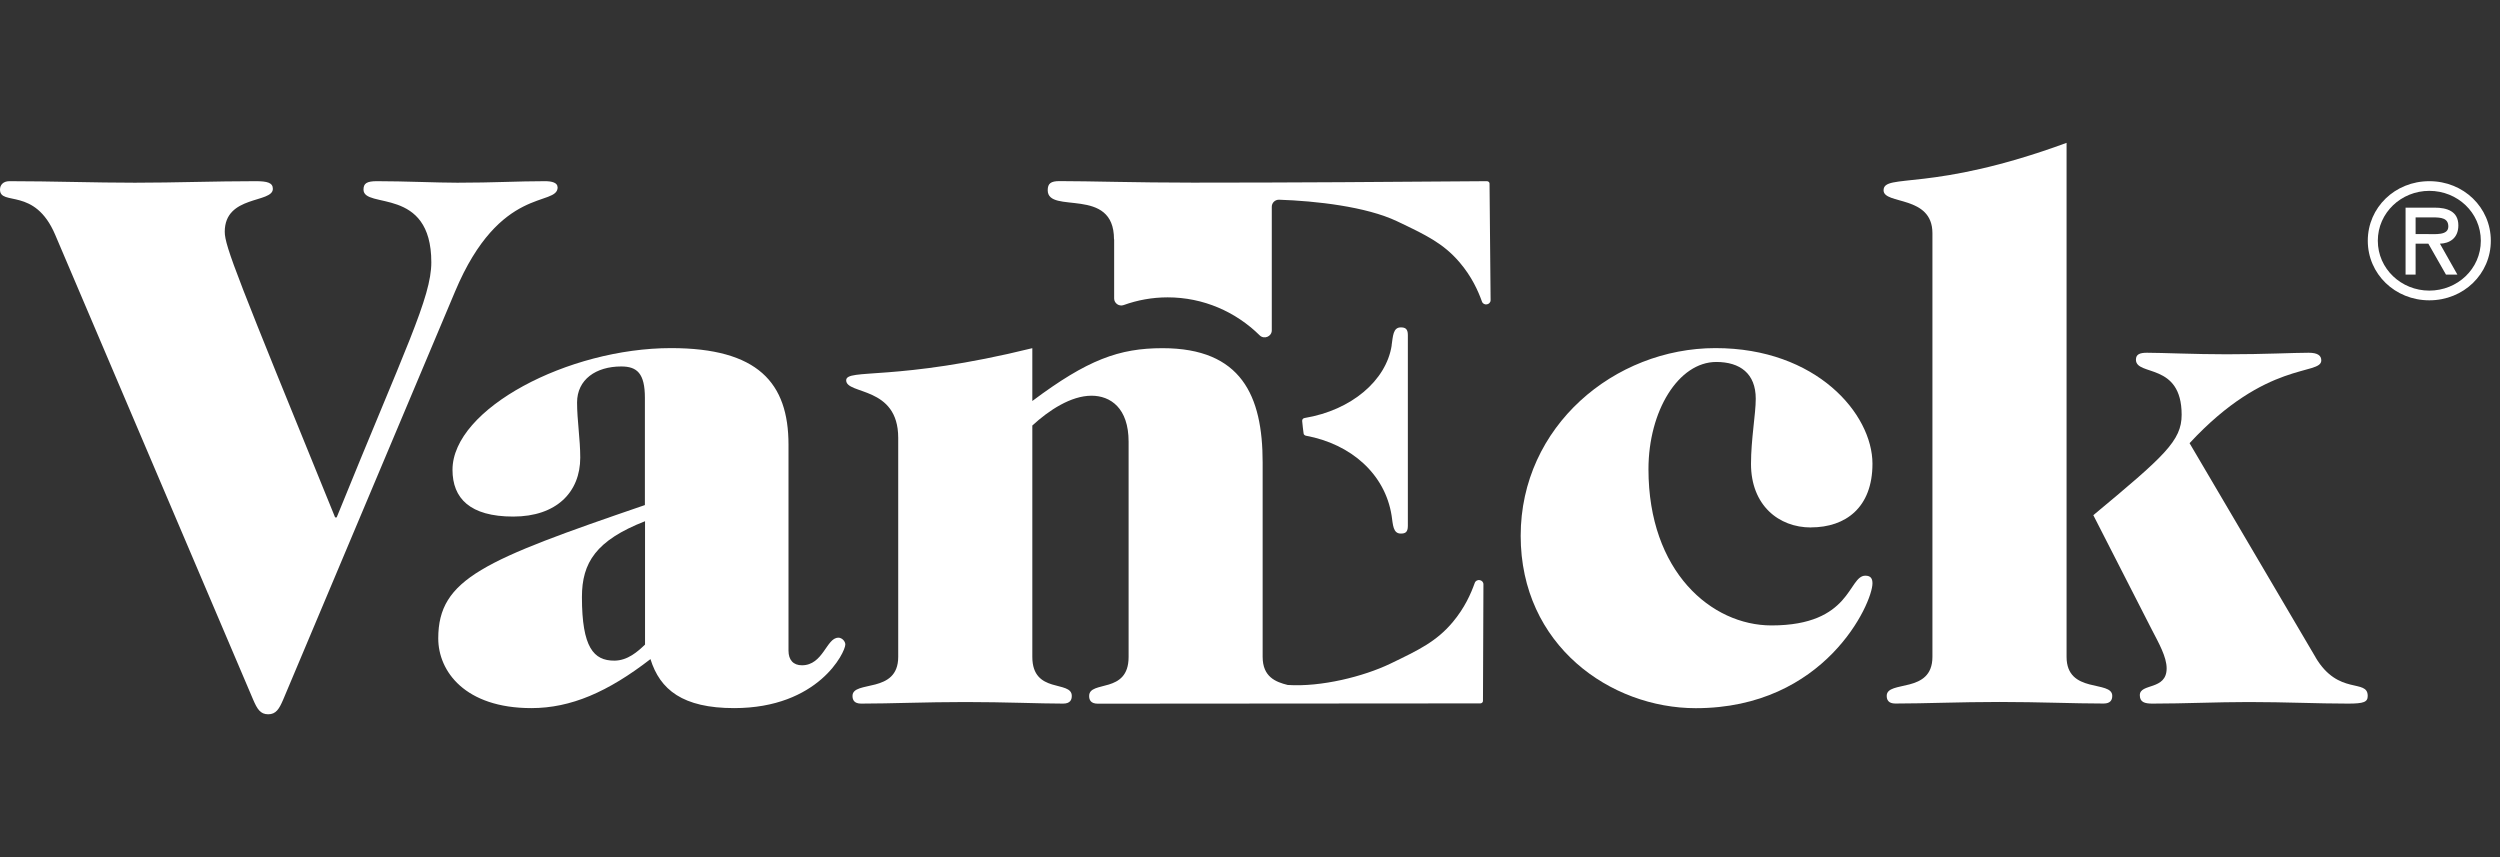 <svg width="70" height="24" viewBox="0 0 70 24" fill="none" xmlns="http://www.w3.org/2000/svg">
<rect x="0" y="0" width="70" height="24" fill="#333333" stroke="none"/>
<path d="M15.612 5.244C15.612 5.116 15.458 5.073 15.258 5.073C14.507 5.073 13.822 5.116 12.807 5.116C12.233 5.116 11.328 5.073 10.554 5.073C10.266 5.073 10.178 5.137 10.178 5.308C10.178 5.865 12.077 5.201 12.077 7.345C12.077 8.331 11.349 9.747 9.427 14.487H9.383C6.647 7.774 6.293 6.895 6.293 6.489C6.293 5.459 7.64 5.694 7.64 5.288C7.64 5.116 7.486 5.073 7.155 5.073C6.029 5.073 4.902 5.116 3.776 5.116C2.65 5.116 1.434 5.073 0.265 5.073C0.088 5.073 -6.10352e-05 5.18 -6.10352e-05 5.308C-6.10352e-05 5.781 0.971 5.222 1.545 6.573L7.089 19.592C7.2 19.849 7.288 20 7.509 20C7.729 20 7.817 19.849 7.928 19.592L12.743 8.16C14.003 5.158 15.614 5.801 15.614 5.242" fill="white"/>
<path d="M23.471 17.856C23.14 17.856 23.051 18.628 22.454 18.628C22.212 18.628 22.078 18.477 22.078 18.219V12.45C22.078 10.713 21.216 9.747 18.788 9.747C15.917 9.747 12.67 11.441 12.67 13.156C12.67 13.95 13.156 14.464 14.37 14.464C15.584 14.464 16.247 13.777 16.247 12.813C16.247 12.297 16.158 11.763 16.158 11.27C16.158 10.626 16.687 10.261 17.395 10.261C17.837 10.261 18.057 10.453 18.057 11.14V14.142C13.553 15.686 12.271 16.201 12.271 17.875C12.271 18.797 13.022 19.827 14.878 19.827C15.983 19.827 17.02 19.377 18.213 18.455C18.479 19.313 19.119 19.827 20.555 19.827C22.918 19.827 23.669 18.261 23.669 18.046C23.669 17.959 23.58 17.854 23.469 17.854M18.061 18.048C17.861 18.24 17.575 18.498 17.199 18.498C16.625 18.498 16.294 18.133 16.294 16.717C16.294 15.752 16.691 15.13 18.061 14.594V18.046V18.048Z" fill="white"/>
<path d="M50.707 14.767C51.678 14.767 52.429 14.21 52.429 12.986C52.429 11.591 50.861 9.747 48.034 9.747C45.206 9.747 42.579 11.934 42.579 15.002C42.579 18.071 45.095 19.829 47.482 19.829C51.104 19.829 52.429 16.89 52.429 16.333C52.429 16.205 52.384 16.119 52.23 16.119C51.744 16.119 51.853 17.512 49.602 17.512C47.923 17.512 46.157 16.009 46.157 13.137C46.157 11.507 46.997 10.135 48.056 10.135C48.719 10.135 49.161 10.457 49.161 11.164C49.161 11.593 49.028 12.301 49.028 12.988C49.028 14.146 49.801 14.769 50.707 14.769" fill="white"/>
<path d="M57.864 18.392V4C54.065 5.395 52.74 4.836 52.74 5.329C52.74 5.737 54.108 5.457 54.108 6.53V18.391C54.108 19.441 52.828 19.034 52.828 19.484C52.828 19.591 52.871 19.699 53.071 19.699C53.91 19.699 54.859 19.655 55.985 19.655C57.111 19.655 58.061 19.699 58.901 19.699C59.1 19.699 59.143 19.591 59.143 19.484C59.143 19.034 57.864 19.441 57.864 18.391" fill="white"/>
<path d="M64.841 18.413L61.308 12.409C63.473 10.071 64.996 10.521 64.996 10.091C64.996 9.963 64.907 9.877 64.642 9.877C64.199 9.877 63.428 9.92 62.345 9.92C61.44 9.92 60.535 9.877 60.115 9.877C59.915 9.877 59.806 9.92 59.806 10.071C59.806 10.543 61.086 10.135 61.086 11.614C61.086 12.343 60.6 12.772 58.613 14.425L60.246 17.621C60.446 18.007 60.666 18.392 60.666 18.714C60.666 19.337 59.915 19.123 59.915 19.465C59.915 19.659 60.047 19.701 60.269 19.701C61.175 19.701 62.057 19.657 62.963 19.657C64.002 19.657 64.885 19.701 65.745 19.701C66.187 19.701 66.296 19.657 66.296 19.486C66.296 18.993 65.479 19.486 64.839 18.413" fill="white"/>
<path d="M31.196 6.703V8.358C31.196 8.491 31.334 8.589 31.462 8.542C31.847 8.403 32.261 8.326 32.694 8.326C33.696 8.326 34.603 8.732 35.27 9.389C35.394 9.512 35.61 9.423 35.61 9.25V5.788C35.61 5.677 35.703 5.589 35.815 5.592C36.839 5.626 38.253 5.784 39.117 6.195C39.923 6.579 40.41 6.81 40.868 7.345C41.212 7.748 41.387 8.145 41.495 8.444C41.541 8.572 41.737 8.538 41.737 8.403C41.728 7.366 41.709 5.225 41.707 5.143C41.707 5.139 41.707 5.128 41.7 5.112C41.687 5.088 41.66 5.073 41.63 5.073C38.938 5.094 36.224 5.114 33.4 5.114C31.787 5.114 30.53 5.071 29.668 5.071C29.425 5.071 29.336 5.135 29.336 5.327C29.336 6.014 31.192 5.199 31.192 6.699" fill="white"/>
<path d="M41.536 16.363C41.536 16.226 41.34 16.194 41.293 16.322C41.186 16.621 41.014 17.018 40.672 17.425C40.218 17.962 39.731 18.197 38.929 18.583C38.182 18.942 36.992 19.241 36.056 19.179C35.718 19.096 35.354 18.952 35.354 18.392V12.945C35.354 11.08 34.758 9.749 32.55 9.749C31.335 9.749 30.451 10.071 28.905 11.228V9.749C25.084 10.692 23.693 10.306 23.693 10.649C23.693 11.057 25.15 10.799 25.15 12.258V18.392C25.15 19.443 23.87 19.036 23.87 19.486C23.87 19.593 23.913 19.701 24.113 19.701C24.952 19.701 25.901 19.657 27.029 19.657C28.156 19.657 29.105 19.701 29.767 19.701C29.967 19.701 30.01 19.593 30.01 19.486C30.01 19.036 28.905 19.443 28.905 18.392V11.915C29.37 11.486 29.988 11.08 30.562 11.08C31.091 11.08 31.601 11.422 31.601 12.367V18.394C31.601 19.445 30.496 19.038 30.496 19.488C30.496 19.595 30.539 19.703 30.739 19.703L41.447 19.695C41.478 19.695 41.504 19.678 41.515 19.656C41.523 19.64 41.523 19.629 41.523 19.625C41.523 19.544 41.53 17.402 41.536 16.365" fill="white"/>
<path d="M38.967 9.673C38.814 10.652 37.843 11.486 36.529 11.704C36.48 11.712 36.457 11.75 36.461 11.791C36.476 11.949 36.484 12.011 36.501 12.137C36.504 12.168 36.531 12.192 36.566 12.2C37.828 12.433 38.782 13.272 38.965 14.436C39.004 14.695 39.004 14.94 39.222 14.94C39.341 14.94 39.42 14.908 39.42 14.727V9.38C39.42 9.201 39.341 9.167 39.222 9.167C39.004 9.167 39.004 9.412 38.965 9.671" fill="white"/>
<path d="M68.834 6.311C68.834 5.916 68.519 5.814 68.169 5.814H67.356V7.689H67.637V6.823H67.994L68.487 7.689H68.807L68.318 6.823C68.576 6.816 68.834 6.68 68.834 6.31M67.934 6.554H67.637V6.087H68.117C68.348 6.087 68.553 6.104 68.553 6.342C68.553 6.596 68.196 6.554 67.932 6.554" fill="white"/>
<path d="M68.021 5.073C67.059 5.073 66.298 5.811 66.298 6.741C66.298 7.671 67.059 8.409 68.021 8.409C68.983 8.409 69.743 7.671 69.743 6.741C69.743 5.811 68.983 5.073 68.021 5.073ZM68.021 8.137C67.234 8.137 66.579 7.526 66.579 6.741C66.579 5.956 67.234 5.344 68.021 5.344C68.808 5.344 69.463 5.952 69.463 6.741C69.463 7.529 68.808 8.137 68.021 8.137Z" fill="white"/>
</svg>
